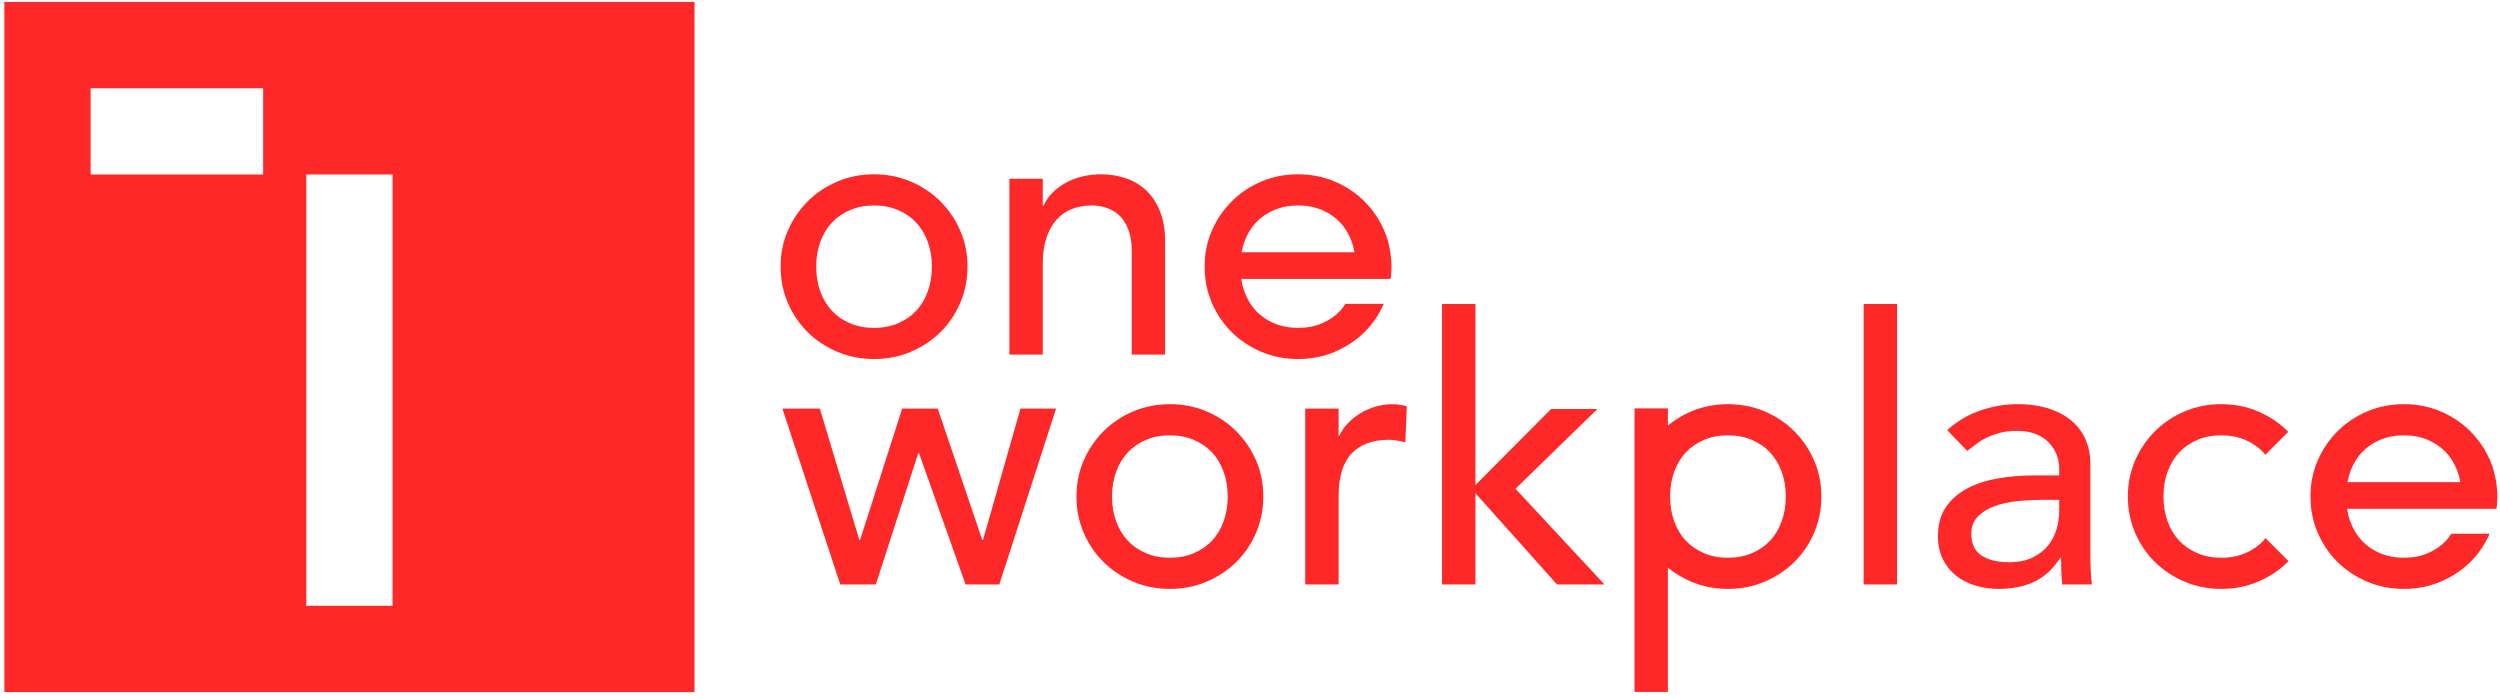 <?xml version="1.0" encoding="UTF-8"?>
<svg width="539px" height="150px" viewBox="0 0 539 150" version="1.1" xmlns="http://www.w3.org/2000/svg" xmlns:xlink="http://www.w3.org/1999/xlink">
    <g id="Page-1" stroke="none" stroke-width="1" fill="none" fill-rule="evenodd">
        <g id="Logo_Horiz_Red_Grey_Final" transform="translate(-41, -321)" fill="#FF2828">
            <g id="Group" transform="translate(41, 321)">
                <path d="M488.028,116.533 C486.962,117.68 485.655,118.585 484.111,119.251 C482.562,119.918 480.831,120.252 478.914,120.252 C476.996,120.252 475.262,119.918 473.716,119.251 C472.171,118.585 470.866,117.68 469.8,116.533 C468.732,115.387 467.906,114.001 467.322,112.374 C466.735,110.748 466.443,108.974 466.443,107.055 C466.443,105.136 466.735,103.364 467.322,101.736 C467.906,100.111 468.732,98.726 469.8,97.578 C470.866,96.432 472.171,95.527 473.716,94.858 C475.262,94.192 476.996,93.86 478.914,93.86 C480.831,93.86 482.562,94.192 484.111,94.858 C485.655,95.527 486.962,96.432 488.028,97.578 C488.163,97.725 488.263,97.91 488.392,98.065 L493.346,93.112 C493.303,93.069 493.267,93.022 493.223,92.98 C491.412,91.168 489.281,89.741 486.827,88.702 C484.375,87.661 481.738,87.142 478.914,87.142 C476.087,87.142 473.449,87.661 471,88.702 C468.548,89.741 466.413,91.168 464.603,92.98 C462.79,94.793 461.366,96.898 460.326,99.298 C459.287,101.697 458.767,104.284 458.767,107.055 C458.767,109.828 459.287,112.426 460.326,114.854 C461.366,117.281 462.79,119.385 464.603,121.171 C466.413,122.959 468.548,124.37 471,125.409 C473.449,126.449 476.087,126.969 478.914,126.969 C481.738,126.969 484.375,126.449 486.827,125.409 C489.281,124.37 491.412,122.959 493.223,121.171 C493.286,121.109 493.339,121.04 493.401,120.977 L488.425,116.001 C488.285,116.171 488.177,116.372 488.028,116.533" id="Fill-1"></path>
                <polygon id="Fill-3" points="168.686 88.1 176.76 88.1 185.271 116.413 185.434 116.413 194.508 88.1 202.181 88.1 211.777 116.413 211.937 116.413 220.011 88.1 227.686 88.1 215.453 126.009 208.178 126.009 198.143 97.698 197.98 97.698 188.831 126.009 181.158 126.009"></polygon>
                <path d="M239.757,107.056 C239.757,108.974 240.049,110.749 240.637,112.374 C241.223,114.001 242.048,115.388 243.114,116.533 C244.181,117.679 245.485,118.585 247.03,119.251 C248.577,119.918 250.311,120.252 252.23,120.252 C254.147,120.252 255.878,119.918 257.425,119.251 C258.969,118.585 260.276,117.679 261.343,116.533 C262.408,115.388 263.235,114.001 263.819,112.374 C264.408,110.749 264.698,108.974 264.698,107.056 C264.698,105.135 264.408,103.363 263.819,101.736 C263.235,100.11 262.408,98.725 261.343,97.577 C260.276,96.432 258.969,95.526 257.425,94.859 C255.878,94.193 254.147,93.859 252.23,93.859 C250.311,93.859 248.577,94.193 247.03,94.859 C245.485,95.526 244.181,96.432 243.114,97.577 C242.048,98.725 241.223,100.11 240.637,101.736 C240.049,103.363 239.757,105.135 239.757,107.056 M232.082,107.056 C232.082,104.284 232.601,101.698 233.642,99.297 C234.681,96.899 236.106,94.792 237.918,92.979 C239.729,91.167 241.862,89.74 244.315,88.701 C246.764,87.66 249.401,87.141 252.23,87.141 C255.052,87.141 257.69,87.66 260.142,88.701 C262.595,89.74 264.727,91.167 266.54,92.979 C268.35,94.792 269.775,96.899 270.815,99.297 C271.854,101.698 272.375,104.284 272.375,107.056 C272.375,109.827 271.854,112.426 270.815,114.853 C269.775,117.28 268.35,119.384 266.54,121.171 C264.727,122.958 262.595,124.37 260.142,125.409 C257.69,126.45 255.052,126.969 252.23,126.969 C249.401,126.969 246.764,126.45 244.315,125.409 C241.862,124.37 239.729,122.958 237.918,121.171 C236.106,119.384 234.681,117.28 233.642,114.853 C232.601,112.426 232.082,109.827 232.082,107.056" id="Fill-4"></path>
                <path d="M281.406,88.1 L288.603,88.1 L288.603,93.939 L288.763,93.939 C289.242,92.928 289.882,92.007 290.682,91.179 C291.48,90.353 292.373,89.648 293.359,89.06 C294.346,88.475 295.425,88.007 296.596,87.661 C297.767,87.314 298.941,87.142 300.115,87.142 C301.286,87.142 302.354,87.301 303.312,87.621 L302.993,95.378 C302.406,95.218 301.821,95.087 301.234,94.979 C300.648,94.872 300.062,94.819 299.473,94.819 C295.957,94.819 293.265,95.807 291.401,97.778 C289.535,99.752 288.603,102.816 288.603,106.976 L288.603,126.009 L281.406,126.009 L281.406,88.1 Z" id="Fill-5"></path>
                <polygon id="Fill-6" points="310.906 65.547 318.104 65.547 318.104 104.576 334.413 88.18 344.405 88.18 326.737 105.377 345.924 126.009 335.691 126.009 318.104 106.335 318.104 126.009 310.906 126.009"></polygon>
                <polygon id="Fill-7" points="401.804 126.009 409.001 126.009 409.001 65.547 401.804 65.547"></polygon>
                <path d="M440.127,107.775 C438.421,107.775 436.674,107.869 434.891,108.055 C433.103,108.243 431.477,108.602 430.014,109.135 C428.547,109.667 427.348,110.414 426.414,111.374 C425.483,112.333 425.015,113.56 425.015,115.053 C425.015,117.24 425.748,118.811 427.215,119.771 C428.681,120.731 430.666,121.211 433.171,121.211 C435.141,121.211 436.822,120.879 438.209,120.21 C439.594,119.545 440.714,118.68 441.565,117.612 C442.418,116.546 443.033,115.36 443.405,114.052 C443.776,112.748 443.963,111.454 443.963,110.176 L443.963,107.775 L440.127,107.775 Z M419.819,92.74 C421.846,90.874 424.188,89.475 426.855,88.541 C429.52,87.609 432.185,87.141 434.85,87.141 C437.621,87.141 440.005,87.488 442.006,88.18 C444.004,88.875 445.642,89.808 446.921,90.98 C448.201,92.152 449.145,93.499 449.761,95.019 C450.374,96.537 450.681,98.126 450.681,99.778 L450.681,119.131 C450.681,120.464 450.705,121.691 450.759,122.81 C450.812,123.93 450.891,124.998 451,126.01 L444.603,126.01 C444.444,124.09 444.363,122.171 444.363,120.252 L444.202,120.252 C442.605,122.704 440.714,124.439 438.528,125.45 C436.342,126.461 433.809,126.969 430.933,126.969 C429.174,126.969 427.495,126.729 425.894,126.249 C424.297,125.77 422.897,125.051 421.698,124.09 C420.5,123.13 419.553,121.945 418.862,120.531 C418.168,119.119 417.822,117.48 417.822,115.612 C417.822,113.16 418.366,111.108 419.46,109.454 C420.552,107.802 422.046,106.456 423.938,105.416 C425.83,104.376 428.04,103.63 430.574,103.176 C433.103,102.724 435.808,102.496 438.688,102.496 L443.963,102.496 L443.963,100.897 C443.963,99.938 443.776,98.977 443.405,98.019 C443.033,97.058 442.472,96.192 441.726,95.418 C440.978,94.646 440.047,94.032 438.927,93.579 C437.808,93.127 436.476,92.898 434.929,92.898 C433.543,92.898 432.333,93.032 431.292,93.299 C430.253,93.567 429.306,93.899 428.454,94.3 C427.601,94.699 426.828,95.165 426.137,95.698 C425.443,96.232 424.776,96.739 424.136,97.218 L419.819,92.74 Z" id="Fill-8"></path>
                <path d="M175.974,57.496 C175.974,59.415 176.265,61.188 176.853,62.815 C177.438,64.442 178.265,65.827 179.332,66.974 C180.397,68.12 181.704,69.026 183.249,69.692 C184.795,70.359 186.526,70.693 188.446,70.693 C190.364,70.693 192.095,70.359 193.641,69.692 C195.188,69.026 196.491,68.12 197.559,66.974 C198.625,65.827 199.451,64.442 200.037,62.815 C200.623,61.188 200.917,59.415 200.917,57.496 C200.917,55.577 200.623,53.804 200.037,52.177 C199.451,50.551 198.625,49.166 197.559,48.018 C196.491,46.872 195.188,45.967 193.641,45.3 C192.095,44.634 190.364,44.3 188.446,44.3 C186.526,44.3 184.795,44.634 183.249,45.3 C181.704,45.967 180.397,46.872 179.332,48.018 C178.265,49.166 177.438,50.551 176.853,52.177 C176.265,53.804 175.974,55.577 175.974,57.496 M168.298,57.496 C168.298,54.724 168.817,52.137 169.858,49.739 C170.897,47.339 172.324,45.234 174.136,43.42 C175.946,41.608 178.078,40.181 180.531,39.142 C182.982,38.101 185.62,37.581 188.446,37.581 C191.27,37.581 193.908,38.101 196.361,39.142 C198.811,40.181 200.944,41.608 202.754,43.42 C204.567,45.234 205.993,47.339 207.032,49.739 C208.073,52.137 208.593,54.724 208.593,57.496 C208.593,60.268 208.073,62.868 207.032,65.294 C205.993,67.72 204.567,69.825 202.754,71.61 C200.944,73.398 198.811,74.81 196.361,75.85 C193.908,76.889 191.27,77.41 188.446,77.41 C185.62,77.41 182.982,76.889 180.531,75.85 C178.078,74.81 175.946,73.398 174.136,71.61 C172.324,69.825 170.897,67.72 169.858,65.294 C168.817,62.868 168.298,60.268 168.298,57.496" id="Fill-9"></path>
                <path d="M217.625,38.541 L224.821,38.541 L224.821,44.379 L224.982,44.379 C225.886,42.354 227.458,40.714 229.699,39.461 C231.936,38.209 234.52,37.581 237.453,37.581 C239.263,37.581 241.01,37.861 242.688,38.421 C244.367,38.981 245.832,39.848 247.086,41.021 C248.339,42.193 249.337,43.7 250.084,45.54 C250.829,47.377 251.202,49.551 251.202,52.056 L251.202,76.45 L244.007,76.45 L244.007,54.057 C244.007,52.298 243.768,50.791 243.288,49.538 C242.808,48.285 242.168,47.272 241.37,46.498 C240.57,45.727 239.65,45.166 238.611,44.819 C237.573,44.473 236.493,44.3 235.373,44.3 C233.88,44.3 232.496,44.539 231.216,45.02 C229.938,45.499 228.817,46.26 227.858,47.299 C226.9,48.339 226.152,49.658 225.621,51.258 C225.088,52.857 224.821,54.749 224.821,56.936 L224.821,76.45 L217.625,76.45 L217.625,38.541 Z" id="Fill-10"></path>
                <path d="M267.699,54.39 C267.843,53.629 268.018,52.884 268.272,52.177 C268.859,50.551 269.686,49.166 270.752,48.018 C271.816,46.872 273.123,45.967 274.668,45.298 C276.215,44.634 277.947,44.3 279.865,44.3 C281.784,44.3 283.516,44.634 285.061,45.298 C286.607,45.967 287.912,46.872 288.978,48.018 C290.046,49.166 290.87,50.551 291.457,52.177 C291.711,52.884 291.886,53.629 292.03,54.39 L267.699,54.39 Z M299.827,60.134 C299.938,59.271 300.013,58.395 300.013,57.496 C300.013,56.431 299.911,55.401 299.758,54.39 C299.511,52.772 299.092,51.215 298.453,49.739 C297.413,47.338 295.987,45.234 294.175,43.42 C292.365,41.608 290.231,40.181 287.78,39.142 C285.327,38.101 282.69,37.582 279.865,37.582 C277.039,37.582 274.402,38.101 271.95,39.142 C269.497,40.181 267.366,41.608 265.555,43.42 C263.744,45.234 262.316,47.338 261.277,49.739 C260.237,52.137 259.717,54.724 259.717,57.496 C259.717,60.268 260.237,62.867 261.277,65.294 C262.316,67.721 263.744,69.825 265.555,71.611 C267.366,73.399 269.497,74.81 271.95,75.85 C274.402,76.889 277.039,77.41 279.865,77.41 C282.69,77.41 285.327,76.889 287.78,75.85 C290.231,74.81 292.365,73.399 294.175,71.611 C295.931,69.882 297.315,67.846 298.345,65.514 L290.068,65.514 C289.73,66.025 289.387,66.533 288.978,66.973 C287.912,68.12 286.607,69.026 285.061,69.692 C283.516,70.358 281.784,70.692 279.865,70.692 C277.947,70.692 276.215,70.358 274.668,69.692 C273.123,69.026 271.816,68.12 270.752,66.973 C269.686,65.827 268.859,64.442 268.272,62.814 C267.965,61.963 267.748,61.065 267.603,60.134 L292.127,60.134 L299.827,60.134 Z" id="Fill-11"></path>
                <path d="M506.12,103.95 C506.264,103.189 506.439,102.443 506.693,101.736 C507.28,100.111 508.107,98.725 509.173,97.577 C510.237,96.433 511.544,95.526 513.089,94.859 C514.635,94.193 516.368,93.859 518.286,93.859 C520.205,93.859 521.937,94.193 523.482,94.859 C525.028,95.526 526.333,96.433 527.399,97.577 C528.467,98.725 529.291,100.111 529.878,101.736 C530.132,102.443 530.307,103.189 530.451,103.95 L506.12,103.95 Z M538.248,109.693 C538.359,108.83 538.434,107.955 538.434,107.056 C538.434,105.991 538.332,104.96 538.179,103.95 C537.932,102.331 537.513,100.774 536.874,99.297 C535.834,96.897 534.408,94.792 532.596,92.979 C530.786,91.167 528.652,89.74 526.2,88.701 C523.749,87.661 521.111,87.141 518.286,87.141 C515.46,87.141 512.823,87.661 510.371,88.701 C507.918,89.74 505.787,91.167 503.976,92.979 C502.164,94.792 500.737,96.897 499.698,99.297 C498.658,101.698 498.138,104.284 498.138,107.056 C498.138,109.827 498.658,112.426 499.698,114.853 C500.737,117.28 502.164,119.384 503.976,121.171 C505.787,122.958 507.918,124.37 510.371,125.409 C512.823,126.45 515.46,126.968 518.286,126.968 C521.111,126.968 523.749,126.45 526.2,125.409 C528.652,124.37 530.786,122.958 532.596,121.171 C534.352,119.441 535.736,117.405 536.766,115.075 L528.489,115.075 C528.151,115.585 527.808,116.092 527.399,116.532 C526.333,117.679 525.028,118.586 523.482,119.251 C521.937,119.919 520.205,120.251 518.286,120.251 C516.368,120.251 514.635,119.919 513.089,119.251 C511.544,118.586 510.237,117.679 509.173,116.532 C508.107,115.388 507.28,114 506.693,112.374 C506.386,111.521 506.169,110.626 506.024,109.693 L530.548,109.693 L538.248,109.693 Z" id="Fill-12"></path>
                <path d="M384.137,112.374 C383.551,114.001 382.725,115.388 381.66,116.533 C380.593,117.679 379.288,118.585 377.742,119.251 C376.196,119.918 374.464,120.252 372.545,120.252 C370.627,120.252 368.895,119.918 367.349,119.251 C365.803,118.585 364.498,117.679 363.433,116.533 C362.365,115.388 361.539,114.001 360.954,112.374 C360.366,110.747 360.075,108.974 360.075,107.056 C360.075,105.135 360.366,103.363 360.954,101.736 C361.539,100.11 362.365,98.725 363.433,97.577 C364.498,96.432 365.803,95.526 367.349,94.859 C368.895,94.193 370.627,93.859 372.545,93.859 C374.464,93.859 376.196,94.193 377.742,94.859 C379.288,95.526 380.593,96.432 381.66,97.577 C382.725,98.725 383.551,100.11 384.137,101.736 C384.725,103.363 385.016,105.135 385.016,107.056 C385.016,108.974 384.725,110.747 384.137,112.374 M391.134,99.297 C390.093,96.899 388.667,94.792 386.855,92.979 C385.044,91.167 382.912,89.74 380.461,88.7 C378.009,87.66 375.37,87.141 372.545,87.141 C369.719,87.141 367.082,87.66 364.632,88.7 C362.767,89.491 361.089,90.509 359.596,91.745 L359.596,88.053 L352.399,88.053 L352.399,149.185 L359.596,149.185 L359.596,122.387 C361.089,123.611 362.767,124.618 364.632,125.409 C367.082,126.45 369.719,126.969 372.545,126.969 C375.37,126.969 378.009,126.45 380.461,125.409 C382.912,124.37 385.044,122.958 386.855,121.171 C388.667,119.384 390.093,117.28 391.134,114.853 C392.173,112.426 392.692,109.827 392.692,107.056 C392.692,104.284 392.173,101.698 391.134,99.297" id="Fill-13"></path>
                <path d="M84.635,130.615 L66.035,130.615 L66.035,37.621 L84.635,37.621 L84.635,130.615 Z M56.737,37.622 L19.539,37.622 L19.539,19.023 L56.737,19.023 L56.737,37.622 Z M0.941,149.213 L149.73,149.213 L149.73,0.424 L0.941,0.424 L0.941,149.213 Z" id="Fill-14"></path>
            </g>
        </g>
    </g>
</svg>